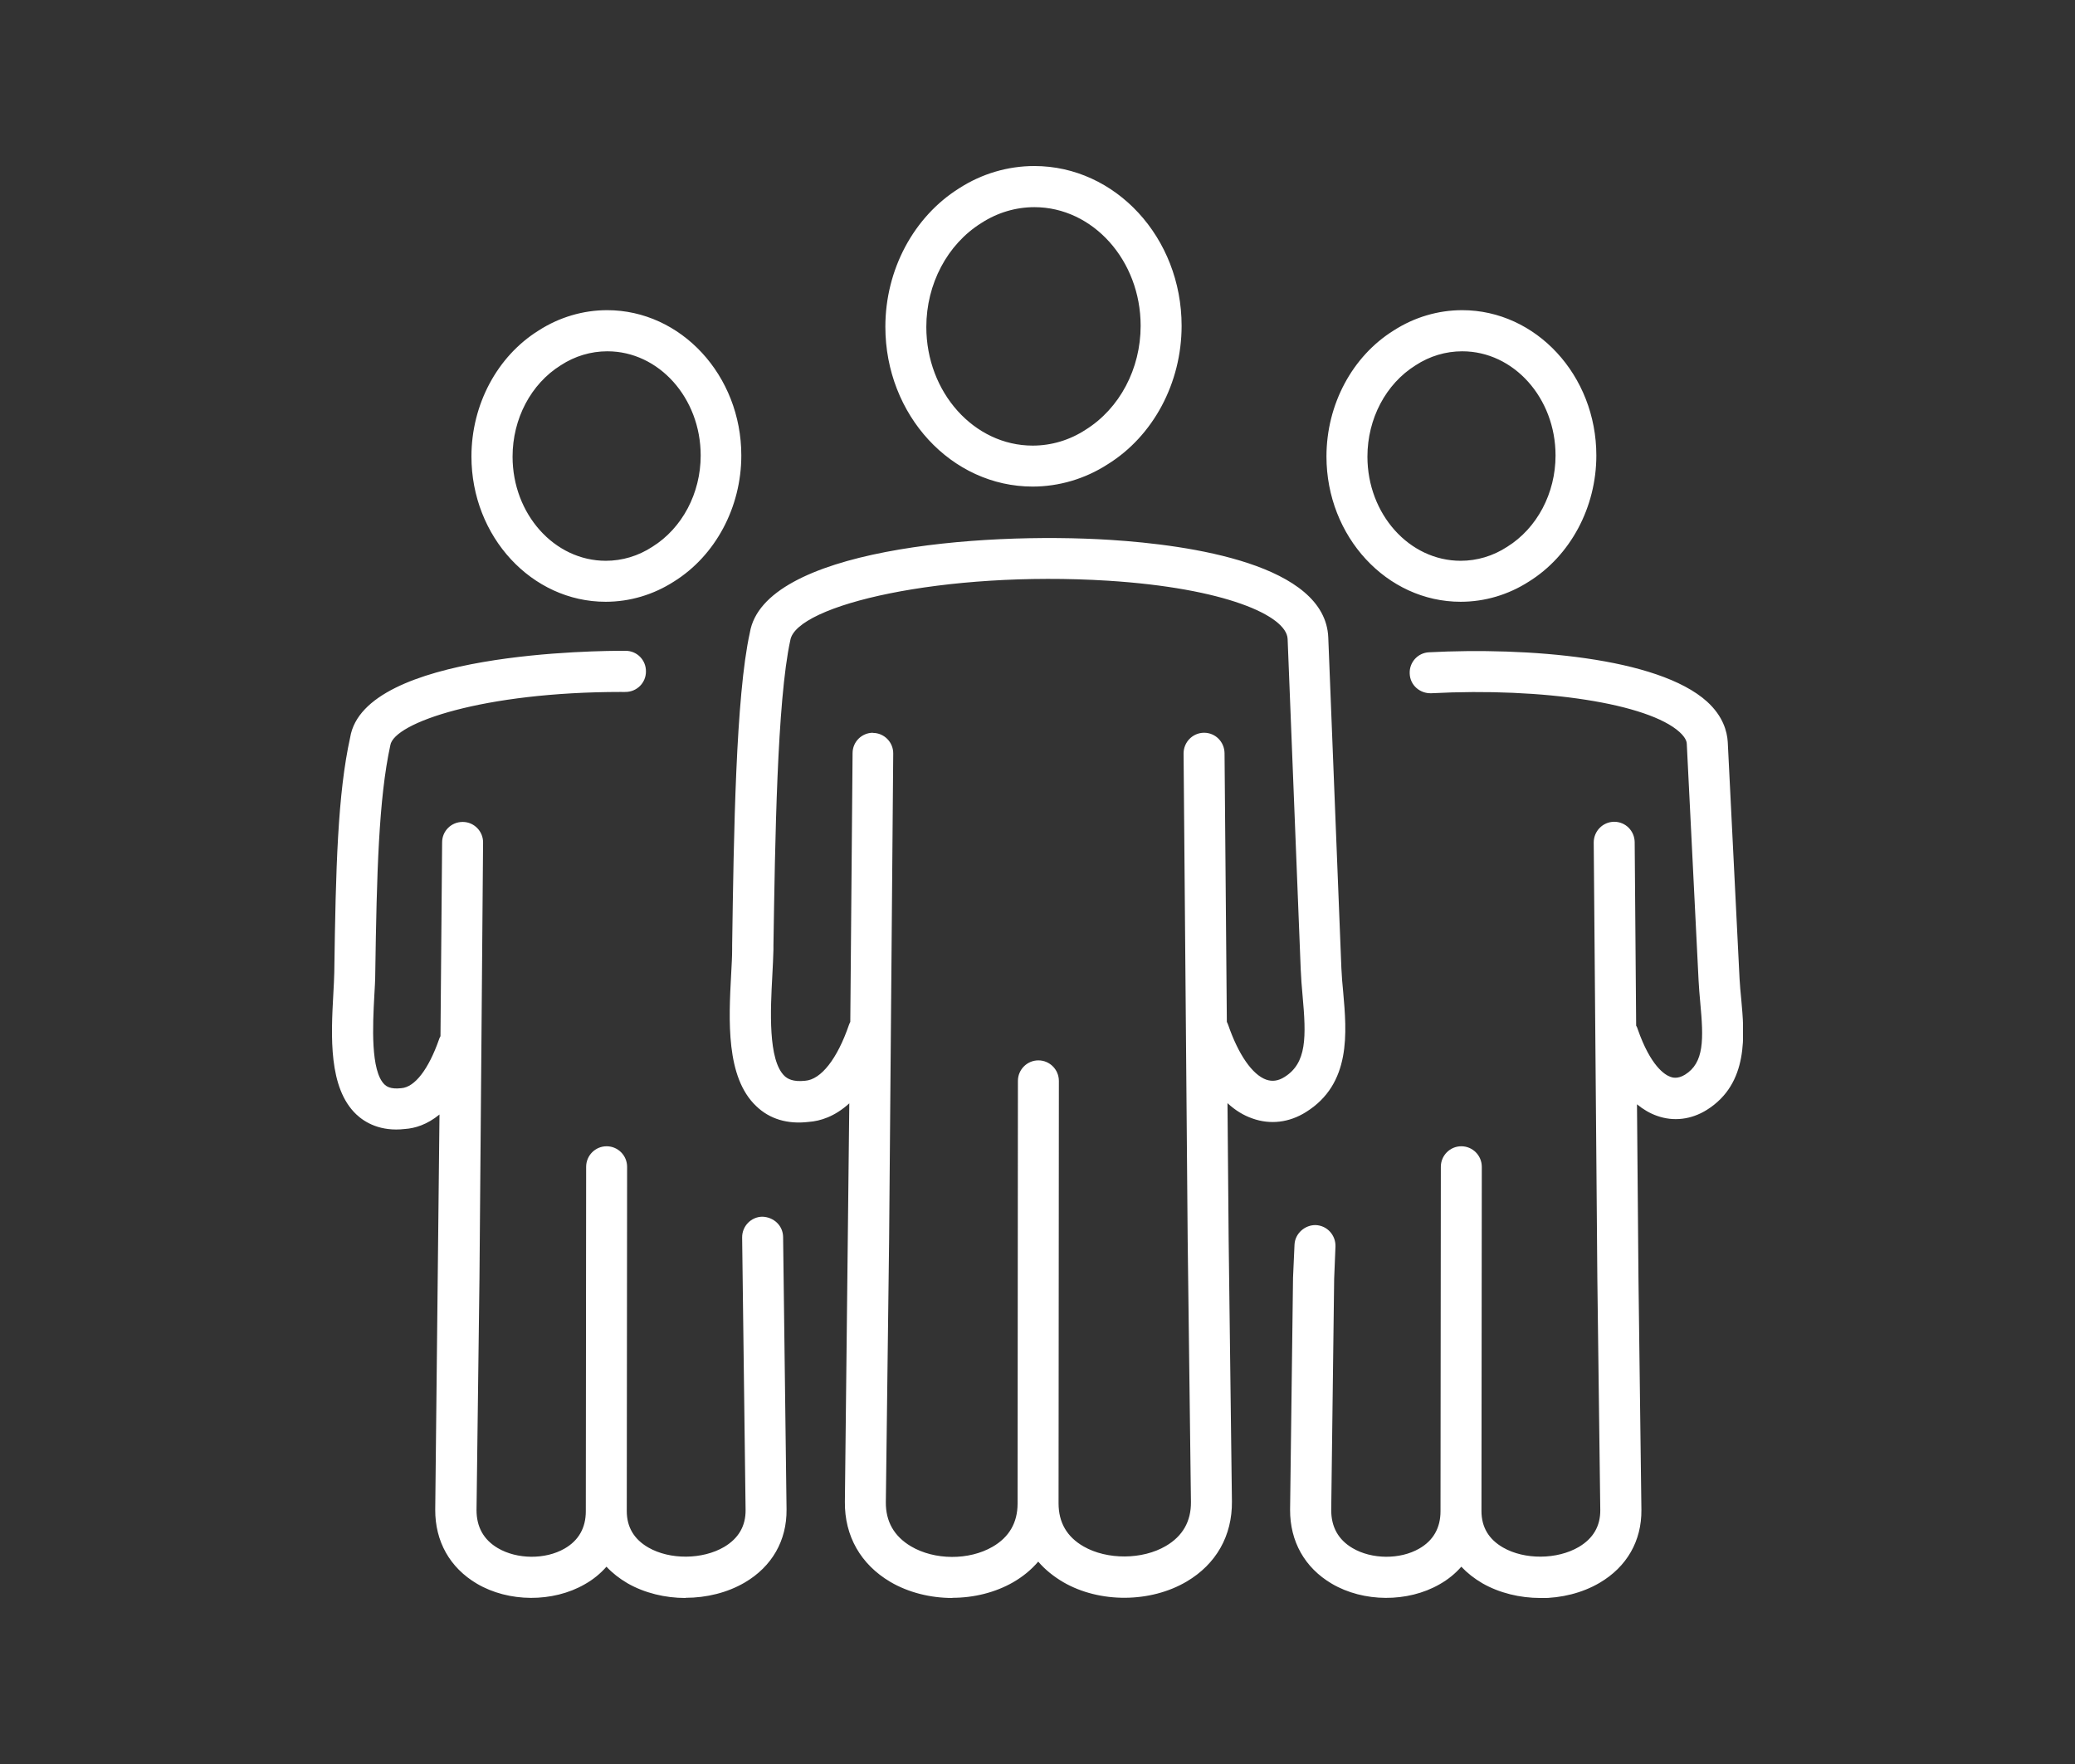 <svg width="100" height="85" viewBox="0 0 100 85" fill="none" xmlns="http://www.w3.org/2000/svg">
<rect x="0" y="0" width="100" height="85" fill="#333333" stroke="none"/>
<g clip-path="url(#clip0_16046_1200)">
<path d="M74.231 77C73.252 77 72.265 76.762 71.444 76.294C71.049 76.064 70.709 75.795 70.425 75.493C70.133 75.826 69.785 76.112 69.375 76.342C67.843 77.222 65.711 77.214 64.179 76.31C62.876 75.541 62.165 74.272 62.173 72.742L62.315 61.562L62.386 59.976C62.41 59.429 62.899 59.017 63.413 59.032C63.958 59.056 64.376 59.516 64.36 60.063L64.297 61.617L64.155 72.766C64.155 73.575 64.495 74.193 65.182 74.597C66.113 75.145 67.472 75.153 68.396 74.621C69.075 74.233 69.422 73.622 69.422 72.821L69.438 56.225C69.438 55.678 69.88 55.234 70.425 55.234C70.97 55.234 71.412 55.678 71.412 56.225L71.396 72.813C71.396 73.582 71.744 74.169 72.431 74.566C73.473 75.168 75.045 75.153 76.087 74.542C76.782 74.13 77.13 73.535 77.122 72.758L76.98 61.586L76.806 40.597C76.806 40.05 77.24 39.606 77.785 39.598H77.793C78.338 39.598 78.772 40.034 78.78 40.581L78.851 49.422C78.883 49.47 78.906 49.525 78.922 49.581C79.546 51.373 80.233 51.793 80.501 51.888C80.588 51.92 80.841 52.007 81.204 51.785C82.136 51.206 82.105 50.08 81.939 48.296C81.907 47.939 81.876 47.59 81.86 47.258L81.291 35.847C81.291 35.784 81.275 35.578 80.944 35.276C79.436 33.905 74.397 33.12 68.972 33.405C68.427 33.421 67.961 33.017 67.938 32.469C67.906 31.922 68.325 31.455 68.869 31.431C73.56 31.185 79.894 31.661 82.27 33.81C83.044 34.515 83.234 35.253 83.265 35.752L83.834 47.162C83.85 47.472 83.881 47.789 83.913 48.122C84.071 49.842 84.292 52.205 82.255 53.482C81.504 53.95 80.652 54.053 79.854 53.767C79.514 53.648 79.191 53.458 78.891 53.212L78.962 61.578L79.104 72.75C79.12 74.249 78.401 75.501 77.09 76.27C76.253 76.762 75.242 77.008 74.239 77.008L74.231 77ZM33.033 77C32.054 77 31.067 76.762 30.246 76.294C29.851 76.064 29.511 75.795 29.227 75.493C28.935 75.826 28.587 76.112 28.177 76.342C26.645 77.222 24.513 77.214 22.981 76.31C21.678 75.541 20.967 74.272 20.975 72.742L21.18 53.704C20.588 54.188 20.004 54.37 19.506 54.402C18.345 54.536 17.587 54.093 17.169 53.696C15.826 52.419 15.953 49.922 16.063 47.908C16.087 47.519 16.102 47.162 16.11 46.853C16.181 41.778 16.276 38.25 16.876 35.53C17.555 31.423 28.848 31.352 30.151 31.36C30.696 31.36 31.138 31.803 31.13 32.358C31.13 32.906 30.688 33.342 30.143 33.342C30.096 33.35 30.009 33.342 29.938 33.342C23.297 33.342 18.985 34.825 18.811 35.911C18.25 38.488 18.156 42.08 18.085 46.885C18.085 47.218 18.061 47.606 18.037 48.019C17.966 49.359 17.848 51.611 18.535 52.261C18.606 52.324 18.788 52.499 19.34 52.435C19.996 52.388 20.659 51.508 21.157 50.088C21.172 50.033 21.196 49.985 21.228 49.93L21.307 40.589C21.307 40.042 21.749 39.606 22.294 39.606H22.302C22.846 39.606 23.289 40.058 23.281 40.605L23.107 61.586L22.965 72.766C22.965 73.575 23.305 74.193 23.991 74.597C24.923 75.145 26.282 75.153 27.206 74.621C27.885 74.233 28.232 73.622 28.232 72.821L28.248 56.225C28.248 55.678 28.69 55.234 29.235 55.234C29.78 55.234 30.222 55.678 30.222 56.225L30.206 72.813C30.206 73.582 30.554 74.169 31.241 74.566C32.283 75.168 33.855 75.153 34.897 74.542C35.592 74.13 35.94 73.535 35.932 72.758L35.766 59.635C35.758 59.088 36.192 58.636 36.737 58.628C37.29 58.644 37.732 59.056 37.74 59.603L37.906 72.734C37.922 74.233 37.203 75.486 35.892 76.255C35.055 76.746 34.044 76.992 33.041 76.992L33.033 77ZM45.897 77C44.839 77 43.781 76.738 42.904 76.223C41.483 75.382 40.701 74.019 40.717 72.369L40.93 53.165C40.235 53.799 39.54 54.021 38.964 54.061C37.961 54.18 37.092 53.926 36.445 53.3C34.976 51.912 35.118 49.153 35.237 46.932C35.26 46.504 35.284 46.1 35.284 45.751V45.553C35.363 40.209 35.458 33.556 36.137 30.487C36.8 26.483 47.145 25.611 53.51 26.015C57.372 26.261 63.871 27.197 64.013 30.717L64.645 46.655C64.66 47.02 64.692 47.4 64.731 47.789C64.905 49.763 65.126 52.221 62.939 53.585C62.133 54.093 61.217 54.203 60.357 53.894C59.922 53.744 59.527 53.498 59.156 53.157L59.212 59.699L59.37 72.353C59.385 74.003 58.611 75.367 57.19 76.207C55.445 77.238 52.997 77.254 51.244 76.239C50.77 75.961 50.359 75.628 50.035 75.248C49.704 75.636 49.301 75.969 48.819 76.247C47.959 76.738 46.932 76.992 45.897 76.992V77ZM42.059 35.316H42.067C42.612 35.316 43.055 35.768 43.047 36.315L42.849 59.722L42.691 72.385C42.683 73.313 43.086 74.026 43.9 74.51C45.037 75.184 46.695 75.192 47.832 74.534C48.63 74.074 49.04 73.376 49.04 72.449L49.056 52.086C49.056 51.539 49.498 51.095 50.043 51.095C50.588 51.095 51.03 51.539 51.03 52.086L51.015 72.441C51.015 73.361 51.417 74.058 52.223 74.518C53.352 75.168 55.058 75.16 56.187 74.494C57 74.019 57.403 73.305 57.395 72.377L57.237 59.714L57.04 36.307C57.04 35.76 57.474 35.316 58.019 35.308H58.027C58.572 35.308 59.006 35.744 59.014 36.291L59.125 49.24C59.148 49.287 59.172 49.335 59.188 49.383C59.685 50.826 60.357 51.785 61.02 52.023C61.312 52.126 61.604 52.086 61.904 51.896C62.986 51.222 62.955 49.961 62.773 47.955C62.734 47.535 62.702 47.123 62.686 46.726L62.054 30.789C62.007 29.663 59.022 28.338 53.4 27.982C45.487 27.49 38.364 29.147 38.087 30.852C37.448 33.778 37.353 40.589 37.274 45.569V45.767C37.266 46.139 37.242 46.568 37.219 47.028C37.132 48.645 37.005 51.087 37.811 51.849C37.945 51.975 38.206 52.142 38.798 52.078C39.572 52.023 40.354 51.016 40.914 49.383C40.93 49.335 40.954 49.287 40.978 49.24L41.088 36.291C41.088 35.744 41.531 35.308 42.075 35.308L42.059 35.316ZM70.394 28.997C66.832 28.997 63.926 25.857 63.926 21.995C63.926 19.497 65.166 17.166 67.172 15.921C68.159 15.287 69.304 14.946 70.465 14.946C74.026 14.946 76.932 18.086 76.932 21.948C76.932 24.445 75.684 26.776 73.686 28.021C72.699 28.656 71.562 28.997 70.394 28.997ZM70.465 16.928C69.675 16.928 68.901 17.158 68.222 17.602C66.785 18.498 65.9 20.179 65.9 22.003C65.9 24.77 67.914 27.022 70.394 27.022C71.183 27.022 71.957 26.792 72.636 26.348C74.073 25.452 74.966 23.771 74.966 21.948C74.966 19.18 72.952 16.928 70.472 16.928H70.465ZM29.188 28.997C25.626 28.997 22.72 25.857 22.72 21.995C22.72 19.497 23.96 17.166 25.966 15.921C26.953 15.287 28.098 14.946 29.259 14.946C32.82 14.946 35.726 18.086 35.726 21.948C35.726 24.445 34.478 26.776 32.481 28.021C31.494 28.656 30.356 28.997 29.188 28.997ZM29.267 16.928C28.477 16.928 27.703 17.158 27.024 17.602C25.587 18.498 24.702 20.179 24.702 22.003C24.702 24.77 26.716 27.022 29.195 27.022C29.985 27.022 30.759 26.792 31.438 26.348C32.876 25.452 33.768 23.771 33.768 21.948C33.768 19.18 31.754 16.928 29.274 16.928H29.267ZM49.767 23.446C45.85 23.446 42.668 19.997 42.668 15.747C42.668 12.995 44.034 10.442 46.229 9.07C47.311 8.373 48.567 8 49.846 8C53.763 8 56.945 11.449 56.945 15.699C56.945 18.451 55.579 21.012 53.376 22.376C52.294 23.073 51.038 23.446 49.759 23.446H49.767ZM49.854 9.982C48.953 9.982 48.069 10.244 47.287 10.751C45.653 11.774 44.642 13.685 44.642 15.755C44.642 18.903 46.94 21.472 49.767 21.472C50.667 21.472 51.552 21.21 52.325 20.703C53.96 19.68 54.971 17.769 54.971 15.699C54.971 12.551 52.673 9.982 49.846 9.982H49.854Z" fill="white"/>
</g>
<defs>
<clipPath id="clip0_16046_1200">
<rect width="68" height="69" fill="white" transform="translate(16 8)"/>
</clipPath>
</defs>
</svg>

